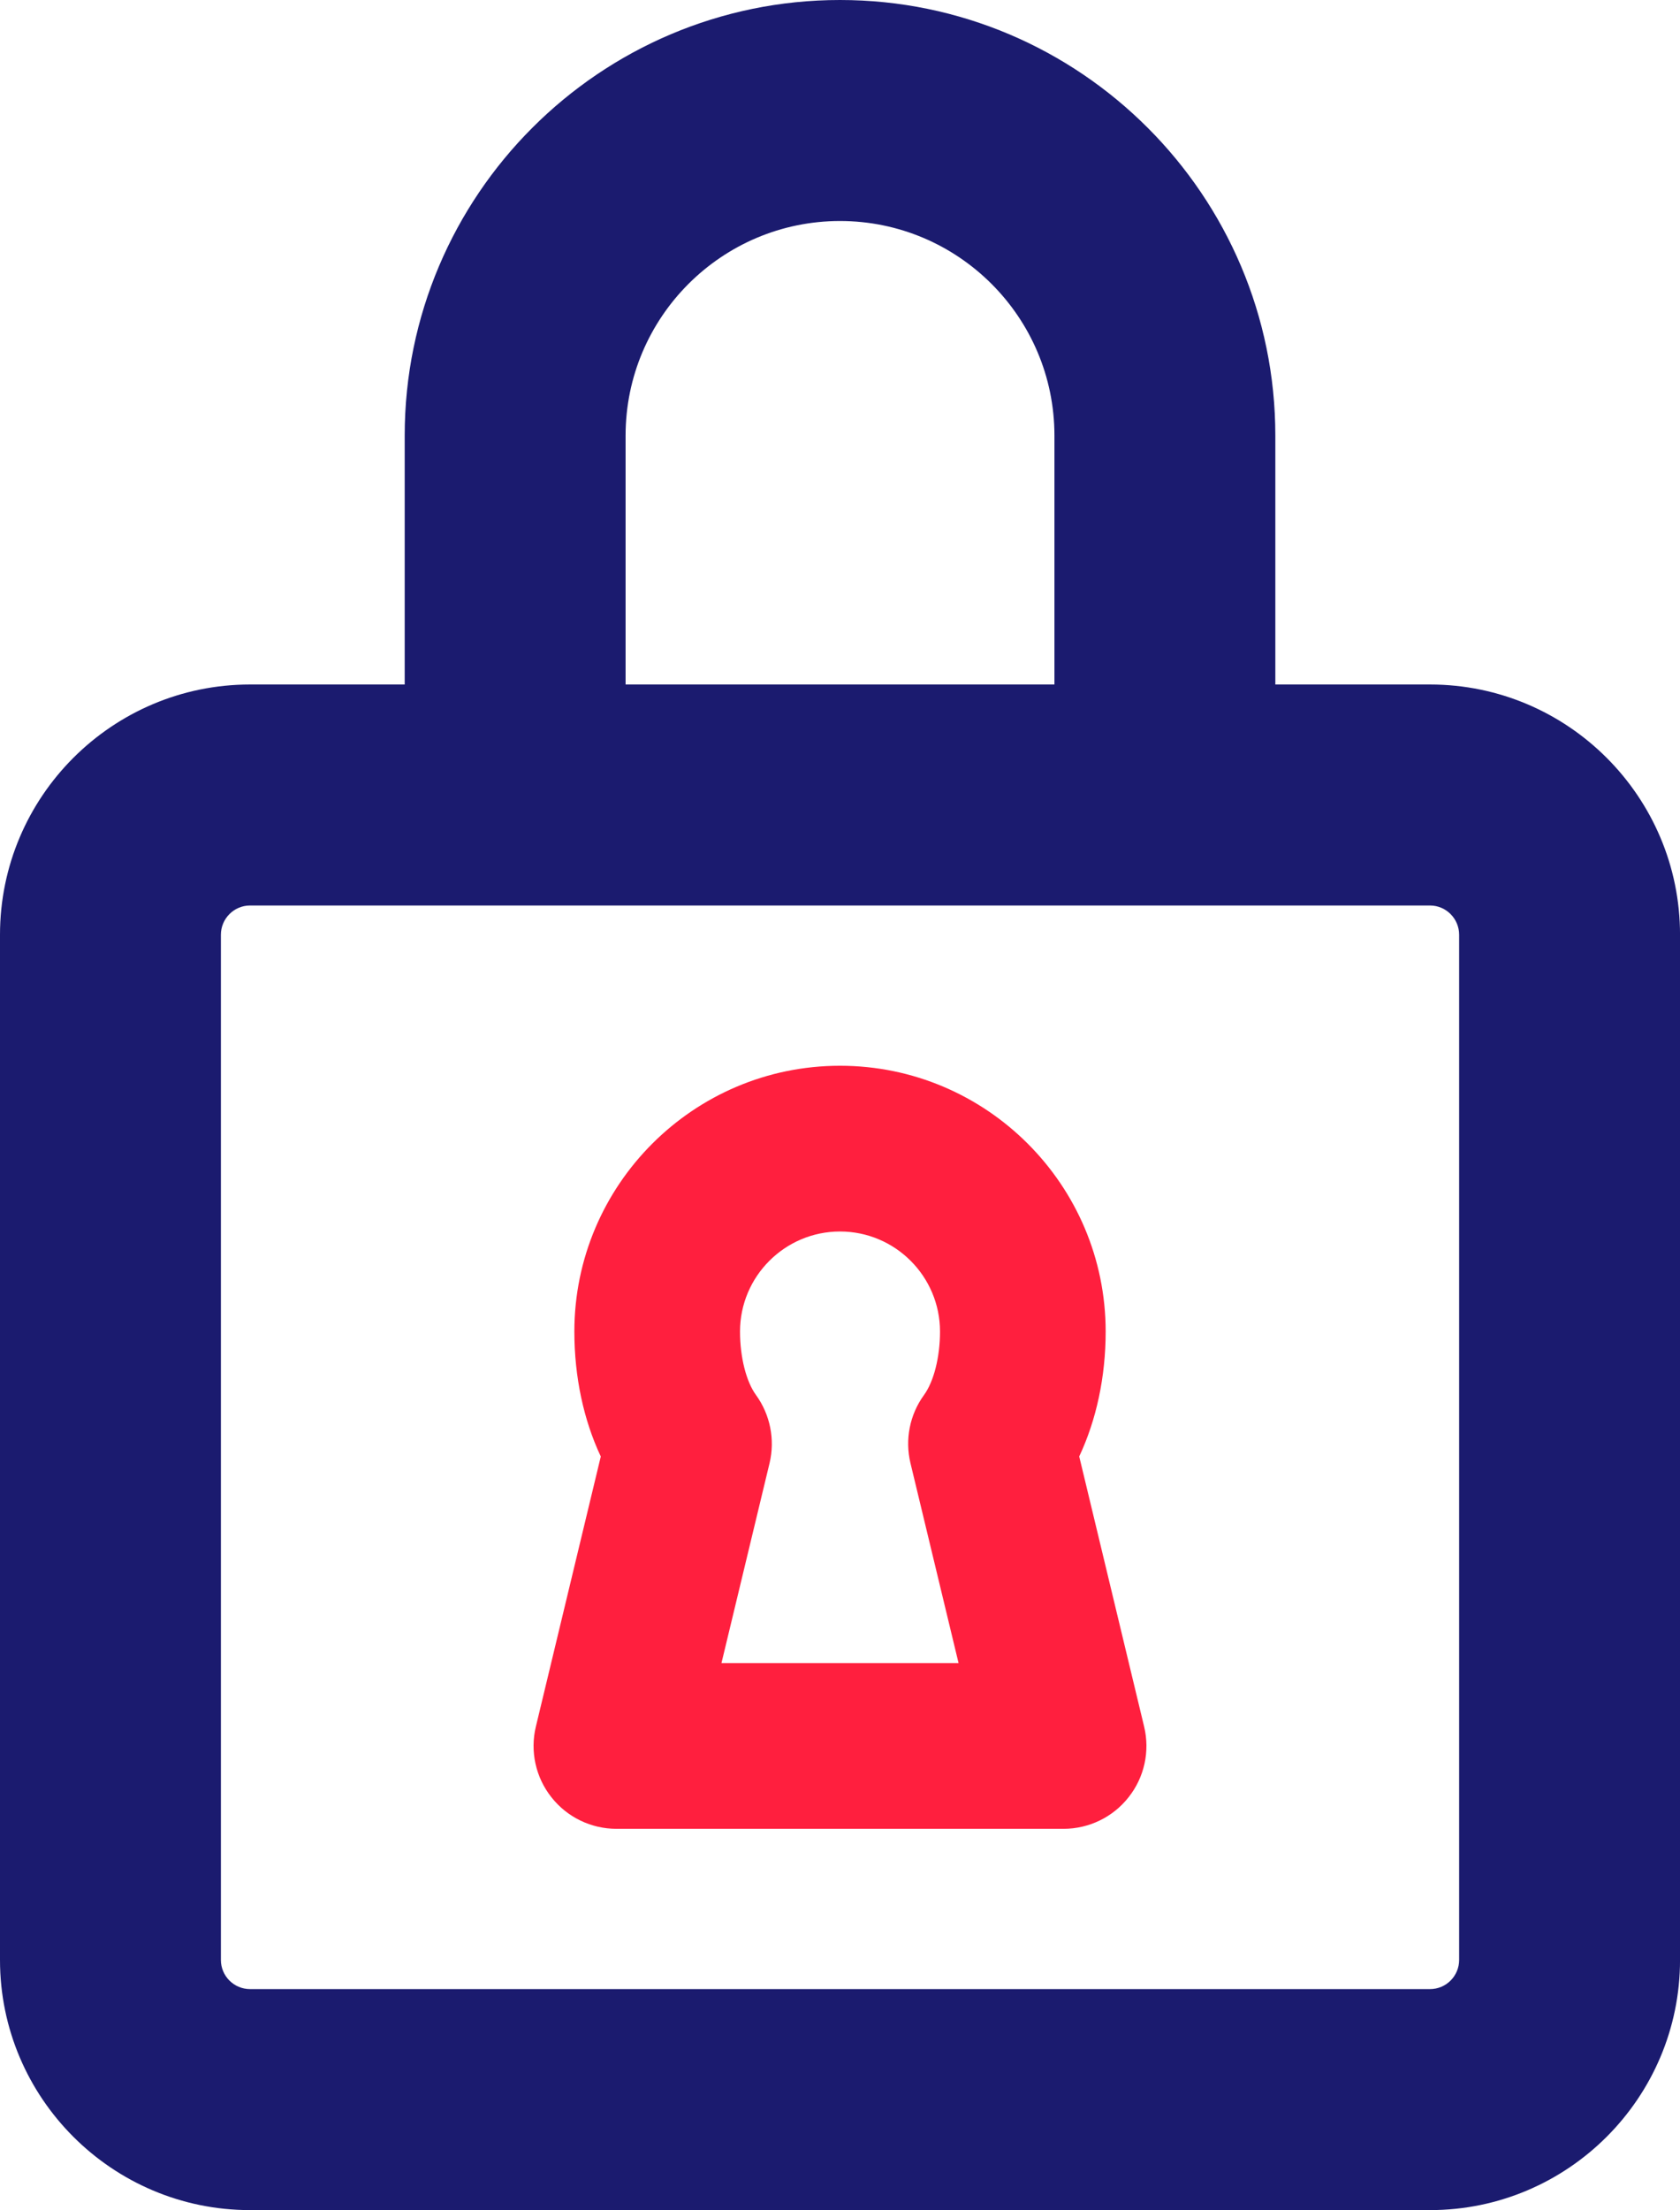 <?xml version="1.0" encoding="UTF-8"?>
<svg id="Layer_2" data-name="Layer 2" xmlns="http://www.w3.org/2000/svg" viewBox="0 0 63.323 83.26">
  <defs>
    <style>
      .cls-1 {
        fill: #1b1b6f;
      }

      .cls-1, .cls-2 {
        stroke-width: 0px;
      }

      .cls-2 {
        fill: #ff1f3e;
      }
    </style>
  </defs>
  <g id="Padlock">
    <g>
      <path class="cls-1" d="m53.9,25.787h-5.83v-9.379C48.07,7.363,40.707,0,31.662,0S15.254,7.363,15.254,16.408v9.379h-5.83c-5.196,0-9.424,4.228-9.424,9.428v38.622c0,5.196,4.228,9.424,9.424,9.424h44.476c5.196,0,9.424-4.228,9.424-9.424v-38.622c0-5.2-4.228-9.428-9.424-9.428Zm-30.32-9.379c0-4.456,3.626-8.082,8.082-8.082s8.082,3.626,8.082,8.082v9.379h-16.164v-9.379Zm31.418,57.429c0,.606-.492,1.098-1.098,1.098H9.424c-.606,0-1.098-.492-1.098-1.098v-38.622c0-.606.492-1.102,1.098-1.102h44.476c.606,0,1.098.496,1.098,1.102v38.622Z"/>
      <path class="cls-2" d="m40.679,54.867c.646-1.374.996-2.996.996-4.704,0-5.521-4.492-10.013-10.013-10.013s-10.013,4.492-10.013,10.013c0,1.712.35,3.334.996,4.708l-2.447,10.176c-.224.927-.008,1.911.585,2.659.59.752,1.496,1.191,2.451,1.191h16.855c.955,0,1.862-.439,2.451-1.191.594-.748.809-1.732.585-2.659l-2.447-10.18Zm-13.485,7.785l1.813-7.533c.211-.886.024-1.825-.512-2.565-.37-.508-.602-1.427-.602-2.391,0-2.077,1.691-3.769,3.769-3.769s3.769,1.691,3.769,3.769c0,.964-.232,1.882-.606,2.395-.537.74-.72,1.675-.508,2.561l1.813,7.533h-8.936Z"/>
    </g>
  </g>
</svg>